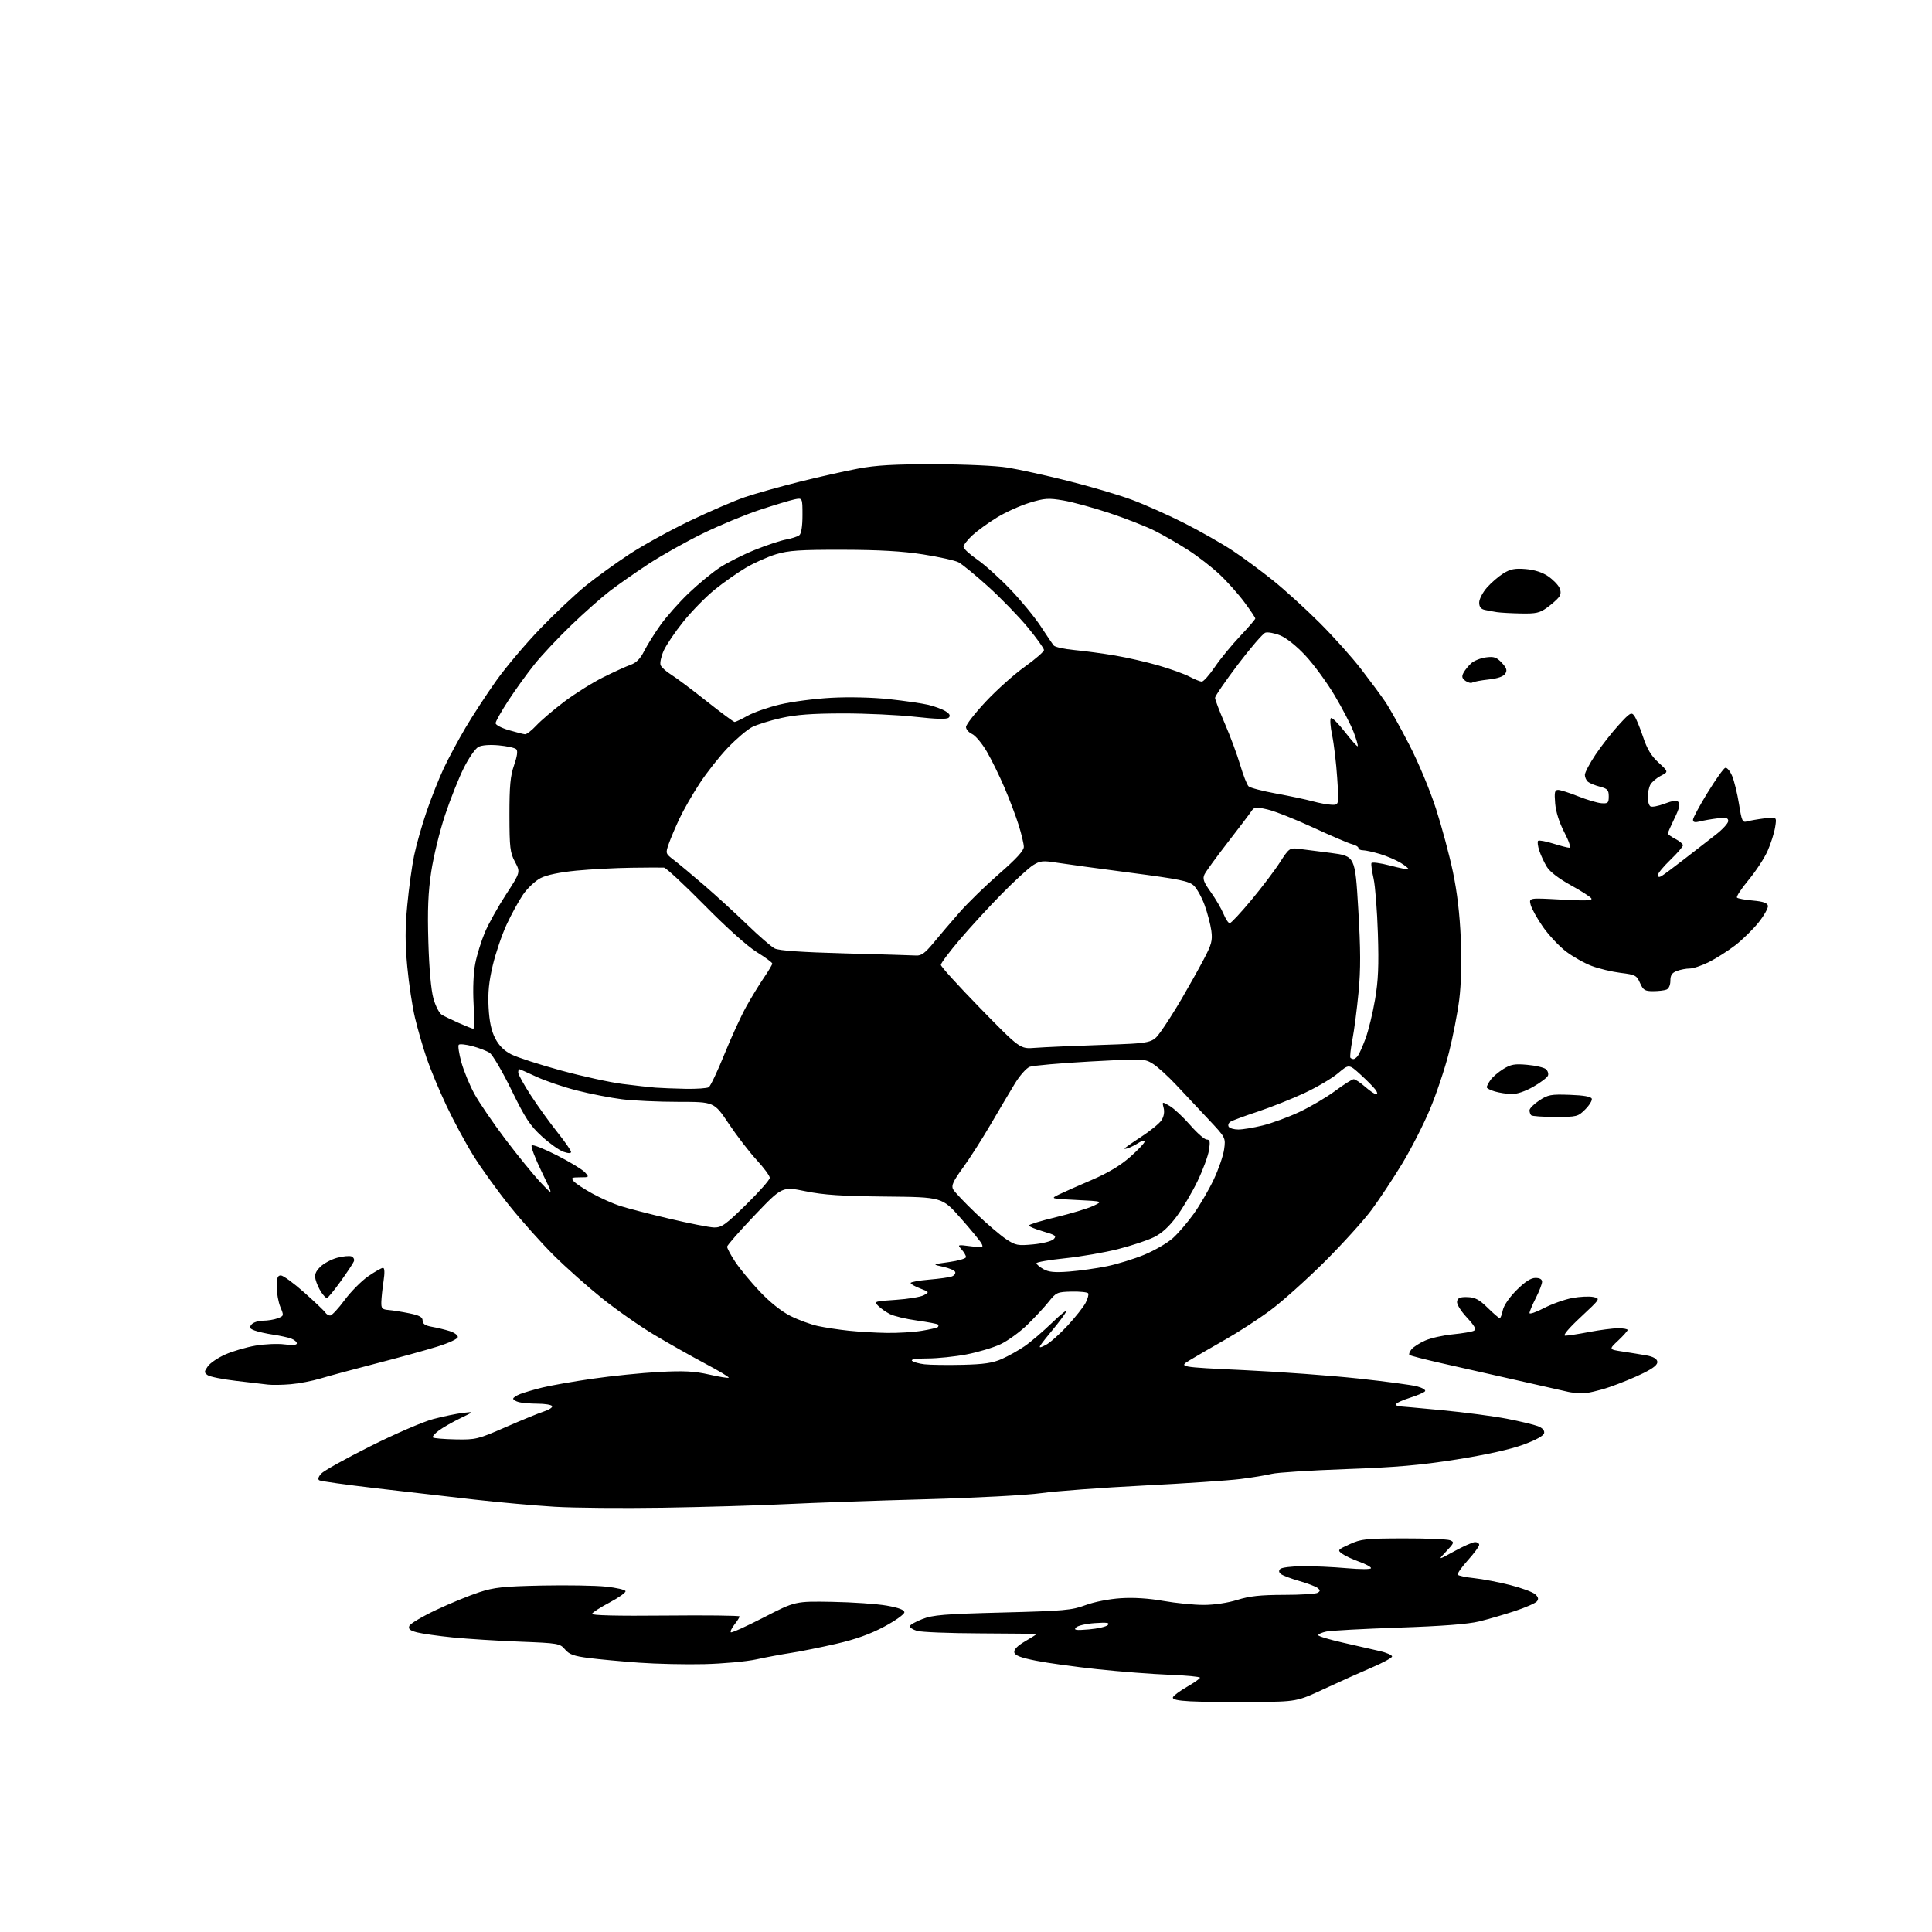 <?xml version="1.0" encoding="UTF-8" standalone="no"?>
<svg 
  version="1.1" 
  xmlns="http://www.w3.org/2000/svg" 
  xmlns:xlink="http://www.w3.org/1999/xlink" 
  xmlns:svg="http://www.w3.org/2000/svg"
  xmlns:rdf="http://www.w3.org/1999/02/22-rdf-syntax-ns#"
  xmlns:cc="http://creativecommons.org/ns#"
  xmlns:dc="http://purl.org/dc/elements/1.1/"
  viewBox="0 0 768 768"
  width="768"
  height="768"
>
<style>svg {background-color: white; }</style>"
<path stroke="none" fill="black" fill-rule="evenodd" d="M498.00,676.57C488.38,676.64 477.21,676.52 473.18,676.30C468.05,676.03 465.98,675.55 466.26,674.70C466.48,674.04 468.99,672.17 471.83,670.55C474.67,668.92 477.00,667.28 477.00,666.90C477.00,666.52 471.49,665.99 464.75,665.74C458.01,665.48 445.20,664.49 436.29,663.54C427.37,662.59 416.35,661.07 411.79,660.15C405.69,658.94 403.43,658.06 403.20,656.83C402.99,655.73 404.44,654.24 407.44,652.48C409.95,651.01 412.00,649.71 412.00,649.59C412.00,649.46 401.99,649.33 389.75,649.29C377.51,649.25 366.15,648.80 364.50,648.29C362.85,647.78 361.57,646.94 361.65,646.43C361.73,645.92 363.98,644.64 366.65,643.60C370.80,641.97 375.40,641.59 398.50,641.00C422.98,640.37 426.06,640.10 431.50,638.07C434.96,636.78 440.89,635.62 445.50,635.32C450.65,634.98 456.71,635.37 462.50,636.40C467.45,637.27 474.65,637.99 478.50,637.98C482.67,637.98 488.07,637.17 491.84,635.99C496.69,634.47 501.03,634.00 510.34,633.98C517.03,633.98 523.08,633.60 523.80,633.15C524.86,632.47 524.86,632.13 523.80,631.26C523.08,630.67 519.80,629.42 516.50,628.47C513.20,627.53 509.92,626.29 509.21,625.72C508.33,625.02 508.24,624.36 508.93,623.67C509.49,623.11 513.45,622.62 517.72,622.58C522.00,622.53 529.89,622.89 535.25,623.37C540.89,623.87 545.00,623.86 545.00,623.35C545.00,622.87 542.86,621.71 540.25,620.78C537.64,619.85 534.60,618.43 533.50,617.61C531.59,616.20 531.72,616.03 536.50,613.85C541.05,611.76 542.97,611.56 558.00,611.53C567.08,611.51 575.36,611.85 576.42,612.28C578.18,613.00 578.07,613.34 574.92,616.67C571.50,620.27 571.50,620.27 578.10,616.64C581.72,614.64 585.44,613.00 586.35,613.00C587.26,613.00 588.00,613.50 588.00,614.10C588.00,614.71 585.98,617.46 583.50,620.21C581.03,622.96 579.22,625.54 579.47,625.96C579.73,626.37 582.67,626.99 586.01,627.34C589.35,627.69 595.77,628.92 600.29,630.07C604.81,631.22 609.29,632.87 610.25,633.73C611.53,634.89 611.71,635.65 610.92,636.59C610.33,637.30 606.40,639.03 602.17,640.42C597.95,641.81 591.58,643.67 588.00,644.54C583.60,645.62 573.25,646.42 556.00,647.00C541.98,647.48 529.04,648.18 527.25,648.56C525.46,648.94 524.00,649.59 524.00,650.00C524.00,650.42 528.39,651.74 533.75,652.96C539.11,654.17 545.75,655.68 548.50,656.33C551.25,656.97 553.44,657.95 553.36,658.50C553.28,659.05 549.68,661.00 545.36,662.84C541.04,664.68 532.55,668.49 526.50,671.31C515.50,676.44 515.50,676.44 498.00,676.57zM280.00,661.52C272.57,661.70 260.88,661.44 254.00,660.94C247.12,660.44 238.17,659.61 234.10,659.09C228.13,658.33 226.28,657.67 224.60,655.67C222.58,653.29 221.92,653.18 206.50,652.58C197.70,652.24 185.78,651.49 180.00,650.91C174.22,650.33 167.83,649.42 165.79,648.90C162.97,648.17 162.23,647.56 162.71,646.33C163.05,645.44 167.87,642.57 173.41,639.96C178.96,637.35 186.65,634.19 190.50,632.94C196.47,630.99 200.14,630.60 215.50,630.28C225.40,630.08 236.84,630.27 240.92,630.71C245.00,631.14 248.48,631.95 248.65,632.50C248.82,633.05 245.97,635.08 242.31,637.02C238.65,638.95 235.51,640.98 235.33,641.52C235.12,642.15 245.47,642.40 264.50,642.21C280.72,642.05 294.00,642.20 294.00,642.55C294.00,642.90 293.09,644.34 291.99,645.74C290.88,647.15 290.22,648.55 290.52,648.86C290.83,649.16 296.72,646.50 303.61,642.95C316.14,636.50 316.14,636.50 330.82,636.76C338.89,636.90 348.65,637.58 352.50,638.26C357.29,639.11 359.50,639.95 359.50,640.92C359.50,641.69 355.90,644.26 351.50,646.61C345.97,649.57 340.10,651.67 332.50,653.42C326.45,654.82 318.41,656.43 314.64,657.02C310.87,657.60 304.57,658.77 300.64,659.63C296.71,660.49 287.43,661.33 280.00,661.52zM432.87,647.71C436.37,647.41 439.74,646.63 440.37,645.98C441.24,645.06 440.07,644.88 435.24,645.21C431.79,645.44 428.41,646.22 427.74,646.94C426.72,648.01 427.64,648.15 432.87,647.71zM263.50,599.34C247.55,599.59 228.20,599.42 220.50,598.96C212.80,598.50 198.40,597.21 188.50,596.09C178.60,594.97 160.93,592.93 149.22,591.57C137.52,590.20 127.48,588.80 126.91,588.44C126.25,588.04 126.54,587.06 127.68,585.79C128.68,584.68 137.48,579.77 147.24,574.89C157.07,569.96 168.22,565.15 172.24,564.09C176.23,563.04 181.53,561.94 184.00,561.65C188.50,561.12 188.50,561.12 182.92,563.81C179.86,565.29 176.03,567.48 174.43,568.67C172.82,569.86 171.77,571.10 172.09,571.42C172.41,571.75 176.46,572.09 181.09,572.18C189.16,572.34 189.96,572.14 201.00,567.31C207.32,564.54 214.19,561.73 216.26,561.06C218.33,560.39 219.76,559.43 219.45,558.92C219.14,558.41 216.55,557.99 213.69,557.99C210.84,557.98 207.49,557.70 206.25,557.37C205.01,557.04 204.00,556.42 204.00,556.00C204.00,555.59 205.24,554.76 206.75,554.16C208.26,553.57 212.20,552.41 215.50,551.59C218.80,550.77 227.80,549.18 235.50,548.07C243.20,546.96 255.12,545.75 262.00,545.38C271.93,544.86 276.02,545.07 281.88,546.40C285.93,547.33 289.44,547.89 289.68,547.66C289.91,547.42 285.69,544.89 280.30,542.04C274.91,539.18 265.85,534.06 260.16,530.67C254.47,527.28 245.12,520.74 239.37,516.13C233.63,511.53 224.99,503.85 220.17,499.06C215.34,494.27 207.45,485.43 202.62,479.42C197.80,473.42 191.33,464.45 188.25,459.50C185.17,454.55 180.31,445.55 177.46,439.50C174.60,433.45 171.06,424.94 169.58,420.58C168.10,416.22 166.03,409.06 164.98,404.65C163.92,400.25 162.54,391.09 161.90,384.30C161.03,374.96 161.02,369.01 161.90,359.82C162.53,353.15 163.75,344.27 164.62,340.09C165.48,335.92 167.73,328.00 169.61,322.50C171.50,317.00 174.57,309.28 176.43,305.34C178.29,301.40 182.15,294.20 185.02,289.34C187.88,284.48 193.39,276.04 197.27,270.58C201.15,265.13 209.09,255.74 214.90,249.73C220.71,243.71 228.85,236.06 232.98,232.72C237.12,229.39 244.86,223.79 250.20,220.29C255.53,216.79 266.33,210.83 274.20,207.06C282.06,203.29 291.95,199.03 296.17,197.60C300.39,196.17 310.09,193.44 317.74,191.53C325.38,189.62 335.88,187.26 341.07,186.29C348.27,184.93 355.45,184.52 371.50,184.55C383.60,184.57 395.89,185.13 400.50,185.87C404.90,186.58 415.69,188.95 424.47,191.15C433.26,193.34 444.74,196.73 449.97,198.68C455.21,200.63 464.68,204.86 471.00,208.07C477.32,211.29 485.88,216.16 490.00,218.89C494.12,221.62 501.32,226.93 505.99,230.68C510.66,234.43 518.99,242.00 524.50,247.50C530.02,253.00 537.48,261.32 541.08,266.00C544.69,270.68 549.01,276.52 550.69,279.00C552.37,281.48 556.67,289.16 560.23,296.09C563.91,303.23 568.50,314.26 570.86,321.59C573.14,328.69 576.15,339.90 577.54,346.50C579.22,354.46 580.28,363.40 580.68,373.08C581.07,382.31 580.84,391.21 580.07,397.36C579.40,402.69 577.55,412.18 575.97,418.44C574.39,424.71 571.00,434.82 568.44,440.92C565.89,447.02 560.91,456.76 557.39,462.56C553.88,468.36 548.44,476.57 545.32,480.81C542.20,485.04 533.77,494.36 526.58,501.53C519.38,508.69 509.67,517.40 504.98,520.87C500.29,524.35 492.19,529.61 486.98,532.56C481.77,535.51 475.48,539.17 473.00,540.67C468.50,543.42 468.50,543.42 494.50,544.65C508.80,545.32 529.27,546.83 540.00,547.99C550.73,549.15 561.20,550.55 563.28,551.10C565.36,551.65 566.81,552.50 566.50,553.01C566.19,553.51 563.47,554.69 560.47,555.64C557.46,556.59 555.00,557.73 555.00,558.18C555.00,558.63 555.37,559.00 555.81,559.00C556.26,559.00 564.02,559.70 573.06,560.56C582.10,561.42 593.77,562.96 599.00,563.97C604.23,564.99 609.77,566.32 611.32,566.92C613.13,567.61 614.03,568.61 613.82,569.68C613.62,570.75 610.61,572.41 605.50,574.29C600.41,576.16 590.77,578.29 579.00,580.16C564.51,582.45 554.97,583.28 535.00,583.99C520.98,584.49 507.70,585.34 505.50,585.89C503.30,586.43 497.68,587.36 493.00,587.94C488.32,588.53 471.00,589.69 454.50,590.53C438.00,591.37 419.77,592.72 414.00,593.53C408.05,594.36 388.10,595.42 368.00,595.97C348.48,596.50 323.50,597.37 312.50,597.91C301.50,598.45 279.45,599.09 263.50,599.34zM628.83,553.88C627.00,553.82 624.60,553.56 623.50,553.31C622.40,553.06 613.40,551.02 603.50,548.79C593.60,546.55 579.94,543.46 573.15,541.93C566.36,540.40 560.56,538.90 560.26,538.60C559.96,538.29 560.34,537.29 561.11,536.36C561.87,535.43 564.31,533.87 566.53,532.89C568.75,531.90 573.70,530.79 577.53,530.42C581.36,530.04 585.13,529.40 585.89,529.00C586.95,528.44 586.27,527.17 583.06,523.68C580.54,520.94 578.98,518.37 579.20,517.30C579.48,515.92 580.45,515.53 583.36,515.62C586.38,515.72 588.03,516.59 591.37,519.87C593.68,522.14 595.84,524.00 596.16,524.00C596.49,524.00 597.03,522.58 597.38,520.85C597.76,518.97 599.96,515.75 602.86,512.85C606.22,509.50 608.53,508.00 610.36,508.00C612.07,508.00 613.00,508.54 613.00,509.53C613.00,510.38 611.88,513.29 610.50,516.00C609.12,518.71 608.00,521.40 608.00,521.96C608.00,522.52 610.59,521.64 613.75,519.99C616.91,518.35 621.98,516.54 625.00,515.98C628.02,515.42 631.79,515.24 633.37,515.58C636.24,516.21 636.24,516.21 628.37,523.56C623.54,528.06 621.14,530.92 622.16,530.95C623.08,530.98 627.35,530.33 631.66,529.50C635.97,528.68 641.19,528.00 643.25,528.00C645.31,528.00 647.00,528.31 647.00,528.68C647.00,529.05 645.31,530.95 643.25,532.89C639.50,536.42 639.50,536.42 645.00,537.26C648.02,537.72 652.29,538.41 654.49,538.80C657.08,539.26 658.59,540.10 658.80,541.20C659.03,542.42 657.46,543.75 653.31,545.82C650.12,547.43 644.05,549.92 639.83,551.37C635.61,552.82 630.66,553.95 628.83,553.88zM115.50,550.26C112.20,550.54 108.15,550.60 106.50,550.40C104.85,550.20 99.13,549.53 93.79,548.91C88.46,548.29 83.39,547.27 82.53,546.64C81.11,545.61 81.12,545.27 82.62,543.13C83.53,541.83 86.66,539.71 89.58,538.42C92.49,537.13 97.87,535.56 101.52,534.92C105.18,534.29 110.38,534.06 113.09,534.42C116.29,534.84 118.00,534.70 118.00,534.01C118.00,533.43 116.99,532.57 115.75,532.11C114.51,531.65 111.29,530.95 108.59,530.55C105.89,530.15 102.58,529.41 101.23,528.90C99.21,528.13 99.00,527.71 100.01,526.48C100.69,525.67 102.74,525.00 104.56,525.00C106.38,525.00 109.01,524.57 110.40,524.04C112.87,523.10 112.89,522.99 111.46,519.57C110.66,517.64 110.00,514.02 110.00,511.53C110.00,508.00 110.36,507.00 111.64,507.00C112.54,507.00 116.70,510.03 120.89,513.74C125.07,517.45 128.86,521.05 129.30,521.74C129.74,522.43 130.64,522.97 131.30,522.93C131.96,522.89 134.54,520.12 137.02,516.76C139.51,513.41 143.72,509.16 146.38,507.33C149.04,505.50 151.68,504.00 152.24,504.00C152.90,504.00 152.98,505.83 152.47,509.25C152.03,512.14 151.64,515.85 151.59,517.50C151.51,520.13 151.87,520.53 154.50,520.75C156.15,520.88 159.86,521.48 162.75,522.07C166.76,522.89 168.00,523.57 168.00,524.96C168.00,526.28 169.04,526.96 171.75,527.44C173.81,527.80 176.96,528.56 178.75,529.13C180.54,529.69 182.00,530.74 182.00,531.46C182.00,532.22 178.56,533.83 173.75,535.33C169.21,536.74 158.30,539.75 149.50,542.01C140.70,544.28 130.80,546.95 127.50,547.95C124.20,548.95 118.80,549.99 115.50,550.26zM382.54,542.54C391.12,542.34 394.61,541.82 398.25,540.21C400.83,539.07 404.90,536.79 407.31,535.13C409.72,533.48 414.65,529.26 418.27,525.76C421.90,522.25 424.38,520.32 423.79,521.45C423.21,522.58 420.84,525.75 418.54,528.50C416.24,531.25 414.00,534.10 413.57,534.83C412.97,535.84 413.49,535.80 415.73,534.64C417.35,533.80 421.23,530.36 424.35,526.99C427.47,523.62 430.71,519.53 431.55,517.90C432.39,516.27 432.85,514.57 432.57,514.12C432.30,513.67 429.35,513.36 426.02,513.43C420.24,513.56 419.84,513.74 416.82,517.53C415.08,519.71 411.24,523.84 408.30,526.69C405.35,529.55 400.59,533.00 397.71,534.36C394.83,535.72 388.72,537.54 384.13,538.42C379.54,539.29 372.59,540.00 368.69,540.00C364.29,540.00 361.96,540.35 362.55,540.93C363.07,541.45 365.30,542.07 367.50,542.33C369.70,542.58 376.47,542.68 382.54,542.54zM352.50,529.86C356.90,529.93 363.15,529.55 366.39,529.02C369.62,528.49 372.51,527.82 372.80,527.53C373.09,527.24 373.12,526.78 372.85,526.52C372.58,526.25 368.81,525.54 364.47,524.93C360.13,524.33 355.30,523.17 353.74,522.36C352.17,521.56 350.08,520.08 349.09,519.09C347.34,517.34 347.59,517.26 356.08,516.71C360.91,516.39 365.91,515.57 367.19,514.88C369.48,513.63 369.47,513.61 365.75,512.17C363.69,511.38 362.00,510.41 362.00,510.01C362.00,509.62 365.31,509.01 369.35,508.67C373.40,508.33 377.47,507.76 378.39,507.40C379.32,507.05 379.92,506.25 379.71,505.64C379.51,505.03 377.35,504.10 374.92,503.57C370.50,502.62 370.50,502.62 377.25,501.69C380.96,501.18 384.00,500.29 384.00,499.71C384.00,499.13 383.21,497.77 382.25,496.68C380.53,494.74 380.58,494.72 385.81,495.40C390.71,496.03 391.04,495.95 390.15,494.29C389.62,493.30 385.89,488.75 381.85,484.18C374.50,475.87 374.50,475.87 352.00,475.65C334.54,475.48 327.42,475.01 320.21,473.54C310.92,471.64 310.92,471.64 300.01,483.07C294.01,489.36 289.08,494.99 289.05,495.58C289.02,496.17 290.46,498.87 292.25,501.57C294.04,504.27 298.40,509.57 301.96,513.33C306.00,517.62 310.57,521.27 314.19,523.10C317.37,524.70 322.30,526.51 325.14,527.12C327.98,527.73 333.50,528.57 337.40,528.98C341.31,529.39 348.10,529.79 352.50,529.86zM129.93,516.00C129.55,516.00 128.52,514.92 127.66,513.60C126.80,512.29 125.80,510.06 125.45,508.65C124.97,506.73 125.42,505.49 127.29,503.62C128.65,502.26 131.67,500.63 133.99,500.00C136.31,499.38 138.88,499.13 139.71,499.44C140.53,499.76 140.97,500.64 140.68,501.40C140.39,502.16 138.01,505.75 135.39,509.39C132.78,513.03 130.32,516.00 129.93,516.00zM425.00,505.47C429.12,505.15 435.88,504.20 440.00,503.36C444.12,502.52 450.85,500.44 454.94,498.75C459.03,497.05 464.13,494.07 466.28,492.13C468.43,490.19 472.15,485.84 474.56,482.46C476.97,479.09 480.53,472.99 482.46,468.91C484.39,464.84 486.26,459.42 486.61,456.87C487.24,452.25 487.24,452.25 480.37,444.93C476.59,440.91 470.82,434.76 467.55,431.27C464.28,427.78 460.10,423.99 458.25,422.85C454.96,420.81 454.47,420.79 433.30,421.96C421.43,422.62 410.64,423.57 409.32,424.07C408.00,424.57 405.35,427.57 403.42,430.74C401.49,433.91 397.15,441.23 393.78,447.00C390.41,452.77 385.46,460.52 382.77,464.21C378.87,469.58 378.09,471.30 378.87,472.76C379.41,473.77 383.45,478.03 387.84,482.23C392.24,486.43 397.68,491.08 399.93,492.57C403.70,495.07 404.58,495.24 410.71,494.66C414.44,494.31 418.03,493.40 418.84,492.59C420.11,491.32 419.57,490.93 414.64,489.50C411.54,488.60 409.00,487.54 409.00,487.15C409.00,486.76 413.84,485.27 419.75,483.85C425.66,482.43 432.30,480.43 434.50,479.40C438.50,477.53 438.50,477.53 428.00,477.01C417.50,476.50 417.50,476.50 421.00,474.80C422.93,473.87 428.77,471.27 434.00,469.04C440.43,466.28 445.36,463.33 449.25,459.90C452.41,457.11 455.00,454.37 455.00,453.80C455.00,453.21 454.03,453.39 452.75,454.21C451.51,455.00 449.71,455.94 448.75,456.29C447.79,456.65 447.00,456.78 447.00,456.59C447.00,456.39 449.97,454.30 453.59,451.94C457.22,449.58 460.87,446.60 461.70,445.33C462.65,443.88 462.98,442.04 462.57,440.43C461.92,437.84 461.92,437.84 465.03,439.67C466.73,440.68 470.38,444.09 473.13,447.25C475.89,450.41 478.84,453.00 479.70,453.00C480.97,453.00 481.13,453.78 480.58,457.25C480.21,459.59 478.16,465.12 476.03,469.54C473.89,473.97 470.17,480.27 467.75,483.54C464.79,487.56 461.85,490.25 458.73,491.79C456.18,493.06 449.75,495.19 444.43,496.54C439.11,497.89 429.64,499.53 423.38,500.18C417.12,500.83 412.00,501.72 412.00,502.15C412.00,502.58 413.24,503.64 414.75,504.49C416.86,505.69 419.23,505.91 425.00,505.47zM283.88,487.94C286.84,487.99 288.46,486.84 296.63,478.82C301.79,473.76 306.00,468.99 306.00,468.20C306.00,467.41 303.64,464.20 300.75,461.07C297.86,457.94 292.88,451.46 289.69,446.69C283.87,438.00 283.87,438.00 269.66,438.00C261.84,438.00 251.75,437.54 247.23,436.97C242.72,436.40 234.66,434.84 229.34,433.48C224.01,432.13 216.76,429.67 213.22,428.01C209.67,426.36 206.60,425.00 206.39,425.00C206.17,425.00 206.00,425.62 206.00,426.37C206.00,427.13 208.29,431.25 211.08,435.53C213.87,439.81 218.60,446.37 221.58,450.10C224.56,453.84 227.00,457.34 227.00,457.89C227.00,458.55 225.95,458.53 223.96,457.84C222.28,457.25 218.42,454.49 215.36,451.70C210.71,447.45 208.76,444.47 203.29,433.26C199.71,425.91 195.81,419.27 194.64,418.51C193.46,417.74 190.38,416.55 187.78,415.86C185.19,415.17 182.75,414.92 182.37,415.30C181.98,415.68 182.45,418.81 183.40,422.25C184.35,425.69 186.68,431.34 188.57,434.81C190.47,438.28 196.01,446.40 200.89,452.86C205.77,459.31 212.07,467.05 214.90,470.05C220.05,475.50 220.05,475.50 215.32,465.79C212.72,460.45 210.93,455.73 211.36,455.31C211.78,454.88 216.31,456.67 221.41,459.27C226.52,461.88 231.51,464.91 232.50,466.00C234.28,467.97 234.24,468.00 230.53,468.00C227.25,468.00 226.92,468.20 228.03,469.54C228.73,470.38 232.05,472.58 235.40,474.42C238.76,476.27 243.75,478.50 246.50,479.38C249.25,480.27 258.02,482.54 266.00,484.43C273.98,486.32 282.02,487.90 283.88,487.94zM492.25,449.00C493.97,449.00 498.33,448.28 501.94,447.39C505.55,446.50 512.10,444.10 516.50,442.04C520.90,439.98 527.31,436.20 530.75,433.65C534.19,431.09 537.51,429.00 538.12,429.00C538.73,429.00 540.77,430.35 542.65,432.00C544.53,433.65 546.53,435.00 547.09,435.00C547.68,435.00 547.56,434.24 546.81,433.21C546.09,432.22 543.42,429.51 540.87,427.19C536.23,422.96 536.23,422.96 531.87,426.64C529.47,428.67 523.45,432.21 518.50,434.52C513.55,436.83 505.23,440.14 500.00,441.88C494.77,443.61 489.88,445.42 489.12,445.90C488.36,446.38 488.05,447.28 488.43,447.89C488.81,448.50 490.53,449.00 492.25,449.00zM618.24,444.00C613.34,444.00 609.03,443.70 608.67,443.33C608.30,442.97 608.00,442.07 608.00,441.35C608.00,440.62 609.74,438.88 611.86,437.47C615.35,435.16 616.53,434.94 624.03,435.21C629.55,435.40 632.48,435.92 632.75,436.75C632.98,437.43 631.81,439.34 630.16,441.00C627.27,443.89 626.81,444.00 618.24,444.00zM600.88,434.91C599.02,434.86 596.04,434.40 594.25,433.88C592.46,433.37 591.00,432.61 591.00,432.19C591.00,431.78 591.67,430.48 592.50,429.30C593.32,428.13 595.61,426.17 597.58,424.95C600.59,423.09 602.12,422.82 607.12,423.28C610.39,423.57 613.71,424.34 614.48,424.98C615.25,425.62 615.64,426.78 615.34,427.56C615.04,428.33 612.43,430.33 609.53,431.98C606.31,433.82 602.94,434.96 600.88,434.91zM272.50,432.82C276.90,432.90 281.06,432.61 281.75,432.18C282.43,431.74 285.22,425.86 287.95,419.11C290.68,412.36 294.59,403.84 296.63,400.17C298.67,396.50 301.84,391.31 303.67,388.64C305.50,385.96 307.00,383.44 307.00,383.03C307.00,382.62 304.22,380.57 300.83,378.47C297.12,376.19 288.80,368.73 280.03,359.83C271.99,351.67 264.75,344.95 263.95,344.89C263.15,344.83 257.32,344.85 251.00,344.94C244.68,345.02 234.83,345.54 229.12,346.09C222.52,346.73 217.34,347.80 214.92,349.04C212.82,350.11 209.69,353.05 207.95,355.57C206.22,358.09 203.27,363.47 201.39,367.52C199.52,371.58 197.04,378.86 195.89,383.70C194.35,390.17 193.90,394.62 194.22,400.50C194.53,406.11 195.31,409.77 196.84,412.74C198.34,415.65 200.35,417.65 203.26,419.14C205.59,420.32 214.47,423.20 223.00,425.53C231.53,427.85 242.55,430.27 247.50,430.89C252.45,431.52 258.30,432.17 260.50,432.35C262.70,432.52 268.10,432.73 272.50,432.82zM538.04,421.00C538.44,421.00 539.20,420.44 539.74,419.75C540.29,419.06 541.68,415.93 542.84,412.79C544.00,409.64 545.69,402.69 546.60,397.33C547.89,389.80 548.14,383.85 547.73,371.05C547.44,361.95 546.67,352.14 546.02,349.25C545.37,346.36 544.98,343.60 545.17,343.11C545.35,342.62 548.64,343.05 552.48,344.05C556.31,345.06 559.63,345.71 559.84,345.49C560.05,345.28 558.71,344.18 556.86,343.04C555.01,341.90 551.28,340.30 548.57,339.48C545.86,338.67 542.82,338.00 541.82,338.00C540.82,338.00 540.00,337.60 540.00,337.11C540.00,336.62 538.86,335.93 537.46,335.58C536.06,335.23 529.11,332.25 522.00,328.96C514.89,325.67 506.74,322.44 503.88,321.78C499.06,320.67 498.59,320.73 497.34,322.61C496.60,323.72 492.35,329.33 487.90,335.07C483.45,340.81 479.35,346.45 478.80,347.61C477.99,349.34 478.44,350.62 481.30,354.61C483.22,357.30 485.49,361.19 486.35,363.25C487.20,365.31 488.32,367.00 488.83,367.00C489.35,367.00 493.23,362.84 497.46,357.75C501.69,352.66 506.80,345.91 508.82,342.74C512.31,337.29 512.69,337.01 516.00,337.39C517.92,337.61 523.82,338.36 529.09,339.06C538.68,340.33 538.68,340.33 539.93,361.41C540.89,377.61 540.92,385.28 540.04,394.50C539.41,401.10 538.32,409.53 537.61,413.24C536.90,416.95 536.55,420.21 536.82,420.49C537.10,420.77 537.65,421.00 538.04,421.00zM411.50,416.53C414.80,416.27 426.62,415.75 437.78,415.38C458.05,414.70 458.05,414.70 461.41,410.10C463.26,407.57 467.01,401.68 469.75,397.00C472.49,392.32 476.39,385.35 478.43,381.50C481.64,375.43 482.05,373.90 481.53,370.00C481.19,367.52 480.00,362.95 478.87,359.84C477.75,356.73 475.80,353.23 474.56,352.05C472.63,350.24 468.91,349.48 449.40,346.93C436.80,345.28 423.65,343.49 420.17,342.94C414.54,342.05 413.49,342.16 410.67,343.92C408.93,345.01 403.38,350.08 398.34,355.20C393.30,360.31 385.76,368.52 381.59,373.43C377.41,378.34 374.00,382.89 374.00,383.55C374.00,384.21 381.09,392.00 389.75,400.88C405.50,417.01 405.50,417.01 411.50,416.53zM188.16,408.96C188.52,408.98 188.56,404.53 188.26,399.06C187.93,393.02 188.19,386.71 188.93,382.97C189.59,379.59 191.31,374.05 192.74,370.66C194.17,367.27 197.94,360.50 201.12,355.62C206.90,346.73 206.90,346.73 204.72,342.62C202.76,338.93 202.53,336.98 202.51,324.00C202.50,312.42 202.87,308.43 204.36,304.16C205.59,300.62 205.89,298.49 205.23,297.83C204.68,297.28 201.55,296.59 198.28,296.29C194.64,295.96 191.49,296.20 190.16,296.92C188.96,297.55 186.38,301.27 184.42,305.17C182.45,309.07 179.09,317.50 176.95,323.90C174.81,330.31 172.32,340.49 171.42,346.52C170.18,354.78 169.90,361.71 170.28,374.50C170.59,385.02 171.36,393.56 172.29,396.90C173.11,399.87 174.62,402.79 175.64,403.40C176.66,404.00 179.75,405.49 182.50,406.71C185.25,407.92 187.80,408.94 188.16,408.96zM657.10,394.00C653.84,394.00 653.18,393.58 651.93,390.75C650.60,387.73 650.05,387.44 644.23,386.73C640.78,386.30 635.60,385.07 632.73,383.98C629.85,382.90 625.26,380.31 622.51,378.23C619.77,376.14 615.64,371.73 613.33,368.43C611.03,365.12 608.83,361.17 608.45,359.65C607.76,356.89 607.76,356.89 620.53,357.60C630.15,358.13 633.13,358.02 632.59,357.14C632.19,356.50 628.48,354.12 624.33,351.84C619.67,349.28 616.07,346.52 614.90,344.60C613.85,342.90 612.51,340.01 611.90,338.18C611.30,336.36 611.08,334.59 611.41,334.25C611.75,333.92 614.42,334.40 617.35,335.32C620.28,336.24 623.21,337.00 623.86,337.00C624.55,337.00 623.71,334.45 621.84,330.85C619.82,326.96 618.48,322.73 618.20,319.35C617.83,314.91 618.03,314.00 619.37,314.00C620.25,314.00 623.83,315.14 627.32,316.54C630.81,317.93 634.98,319.17 636.58,319.29C639.19,319.48 639.50,319.19 639.50,316.56C639.50,314.05 639.00,313.50 636.00,312.72C634.08,312.23 631.94,311.36 631.25,310.79C630.56,310.22 630.00,308.98 630.00,308.03C630.00,307.09 631.91,303.46 634.25,299.97C636.59,296.48 640.72,291.19 643.44,288.22C647.93,283.29 648.50,282.96 649.66,284.55C650.36,285.51 651.92,289.26 653.13,292.90C654.74,297.75 656.37,300.47 659.30,303.15C663.28,306.80 663.28,306.80 660.17,308.41C658.46,309.30 656.60,310.89 656.03,311.94C655.46,313.00 655.00,315.22 655.00,316.88C655.00,318.53 655.48,320.18 656.08,320.55C656.67,320.91 659.18,320.44 661.66,319.49C664.84,318.28 666.48,318.08 667.23,318.83C667.98,319.58 667.51,321.49 665.64,325.29C664.19,328.27 663.00,330.98 663.00,331.32C663.00,331.67 664.35,332.65 666.00,333.50C667.65,334.35 669.00,335.49 669.00,336.02C669.00,336.56 666.75,339.16 664.00,341.81C661.25,344.46 659.00,347.19 659.00,347.87C659.00,348.64 659.53,348.80 660.41,348.30C661.19,347.86 665.30,344.80 669.55,341.50C673.81,338.20 679.47,333.80 682.14,331.73C684.81,329.65 687.00,327.24 687.00,326.38C687.00,325.11 686.17,324.90 682.75,325.31C680.41,325.59 677.26,326.14 675.75,326.53C673.75,327.04 673.00,326.86 673.00,325.87C673.00,325.11 675.61,320.26 678.80,315.07C681.99,309.88 685.14,305.45 685.81,305.23C686.48,305.01 687.72,306.47 688.56,308.48C689.40,310.50 690.62,315.51 691.28,319.63C692.36,326.41 692.66,327.06 694.48,326.53C695.59,326.21 698.71,325.66 701.40,325.32C706.31,324.69 706.31,324.69 705.64,328.84C705.28,331.12 703.93,335.36 702.65,338.25C701.38,341.14 697.96,346.34 695.07,349.82C692.18,353.30 690.11,356.45 690.48,356.82C690.85,357.19 693.70,357.72 696.82,357.99C700.90,358.36 702.56,358.94 702.78,360.07C702.94,360.93 701.27,363.91 699.07,366.68C696.86,369.44 692.68,373.54 689.78,375.78C686.88,378.01 682.18,381.00 679.35,382.42C676.52,383.84 673.07,385.00 671.67,385.00C670.27,385.00 667.98,385.44 666.57,385.98C664.62,386.71 664.00,387.66 664.00,389.87C664.00,391.61 663.36,393.03 662.42,393.39C661.55,393.73 659.15,394.00 657.10,394.00zM364.16,379.83C366.24,379.96 367.74,378.87 371.13,374.75C373.51,371.86 378.16,366.42 381.46,362.65C384.76,358.88 391.86,351.98 397.23,347.30C403.95,341.45 407.00,338.12 406.99,336.65C406.98,335.47 406.06,331.57 404.94,328.00C403.82,324.43 401.27,317.68 399.26,313.00C397.26,308.32 394.10,301.89 392.23,298.69C390.36,295.50 387.75,292.39 386.42,291.78C385.09,291.17 384.00,289.92 384.00,288.99C384.00,288.06 387.54,283.52 391.86,278.90C396.18,274.28 403.15,268.04 407.36,265.04C411.56,262.03 415.00,259.04 415.00,258.39C415.00,257.74 412.08,253.67 408.52,249.35C404.95,245.03 397.88,237.75 392.81,233.17C387.73,228.58 382.43,224.24 381.02,223.51C379.61,222.78 373.29,221.38 366.98,220.39C358.79,219.10 349.62,218.58 335.00,218.54C317.95,218.51 313.49,218.81 308.50,220.32C305.20,221.32 299.80,223.73 296.50,225.68C293.20,227.62 287.64,231.53 284.14,234.36C280.64,237.18 275.06,242.88 271.73,247.00C268.40,251.12 264.85,256.37 263.83,258.66C262.82,260.94 262.26,263.52 262.59,264.39C262.93,265.25 264.80,266.95 266.76,268.16C268.71,269.37 275.04,274.10 280.81,278.68C286.59,283.26 291.63,287.00 292.03,287.00C292.42,287.00 294.73,285.89 297.15,284.54C299.58,283.18 305.37,281.16 310.03,280.05C314.69,278.93 323.90,277.73 330.50,277.38C337.62,277.00 346.97,277.23 353.50,277.93C359.55,278.58 366.52,279.60 369.00,280.18C371.48,280.77 374.56,281.91 375.86,282.72C377.52,283.75 377.90,284.50 377.15,285.25C376.41,285.99 372.46,285.90 363.80,284.94C357.03,284.19 344.07,283.58 335.00,283.60C322.81,283.62 316.41,284.10 310.50,285.43C306.10,286.42 300.93,288.03 299.00,289.01C297.07,289.99 292.74,293.67 289.36,297.19C285.99,300.71 280.91,307.14 278.08,311.48C275.24,315.82 271.64,322.10 270.08,325.44C268.51,328.77 266.61,333.25 265.86,335.39C264.51,339.26 264.52,339.30 267.90,341.89C269.78,343.33 275.18,347.83 279.90,351.90C284.63,355.97 292.32,363.01 297.00,367.54C301.68,372.07 306.61,376.35 307.97,377.04C309.66,377.90 318.59,378.52 335.97,378.99C350.01,379.36 362.70,379.74 364.16,379.83zM529.39,319.91C532.27,320.00 532.27,320.00 531.56,309.25C531.17,303.34 530.26,295.68 529.54,292.24C528.83,288.79 528.62,285.73 529.09,285.45C529.56,285.16 532.05,287.64 534.63,290.96C537.21,294.29 539.50,296.84 539.71,296.63C539.91,296.42 539.19,293.89 538.09,291.00C536.99,288.11 533.57,281.52 530.48,276.34C527.39,271.17 522.19,264.07 518.91,260.57C515.38,256.78 511.30,253.54 508.87,252.57C506.63,251.67 503.99,251.18 503.02,251.49C502.05,251.80 497.15,257.48 492.13,264.10C487.11,270.73 483.00,276.71 483.00,277.40C483.00,278.09 484.76,282.71 486.91,287.68C489.06,292.64 491.80,300.03 493.00,304.10C494.20,308.17 495.70,311.99 496.34,312.59C496.98,313.18 501.90,314.47 507.28,315.45C512.67,316.43 519.19,317.81 521.78,318.52C524.38,319.24 527.80,319.86 529.39,319.91zM208.67,291.88C209.31,291.95 211.34,290.39 213.17,288.42C215.00,286.45 219.96,282.22 224.19,279.01C228.42,275.81 235.39,271.43 239.69,269.28C243.98,267.13 248.94,264.87 250.69,264.26C252.93,263.48 254.54,261.85 256.06,258.82C257.26,256.44 260.16,251.80 262.51,248.50C264.86,245.20 269.86,239.54 273.64,235.91C277.41,232.29 282.98,227.69 286.01,225.68C289.04,223.68 295.34,220.50 300.02,218.61C304.70,216.72 310.32,214.86 312.51,214.46C314.71,214.06 317.06,213.29 317.75,212.75C318.54,212.12 319.00,209.17 319.00,204.80C319.00,197.84 319.00,197.84 315.75,198.53C313.96,198.91 307.77,200.78 302.00,202.68C296.23,204.58 286.02,208.81 279.32,212.09C272.63,215.37 262.95,220.80 257.82,224.16C252.70,227.53 245.80,232.34 242.50,234.87C239.20,237.39 232.28,243.51 227.12,248.48C221.95,253.44 215.35,260.47 212.45,264.10C209.54,267.72 204.87,274.19 202.08,278.47C199.29,282.75 197.00,286.81 197.00,287.48C197.00,288.16 199.36,289.40 202.25,290.24C205.14,291.08 208.03,291.82 208.67,291.88zM585.29,271.32C584.74,271.66 583.50,271.35 582.52,270.64C581.14,269.63 580.98,268.91 581.78,267.41C582.35,266.35 583.72,264.66 584.83,263.65C585.94,262.65 588.57,261.60 590.67,261.32C593.88,260.90 594.90,261.24 596.97,263.45C598.91,265.53 599.21,266.45 598.36,267.79C597.66,268.91 595.39,269.71 591.79,270.10C588.76,270.43 585.84,270.98 585.29,271.32zM477.71,270.96C478.38,270.98 480.70,268.38 482.88,265.18C485.05,261.98 489.57,256.47 492.91,252.93C496.26,249.39 499.00,246.21 499.00,245.86C499.00,245.51 497.04,242.58 494.65,239.36C492.26,236.14 487.82,231.16 484.78,228.31C481.73,225.45 476.15,221.12 472.37,218.69C468.59,216.25 462.63,212.81 459.13,211.05C455.63,209.29 447.53,206.11 441.13,203.98C434.73,201.85 426.47,199.59 422.76,198.95C416.76,197.93 415.28,198.02 409.26,199.85C405.54,200.99 399.71,203.62 396.30,205.71C392.90,207.79 388.51,210.97 386.55,212.77C384.60,214.58 383.00,216.64 383.00,217.36C383.00,218.08 385.45,220.35 388.44,222.41C391.43,224.47 397.39,229.84 401.69,234.34C405.98,238.84 411.40,245.44 413.73,249.01C416.06,252.58 418.38,256.00 418.89,256.61C419.40,257.22 423.12,258.03 427.16,258.41C431.20,258.79 438.43,259.76 443.24,260.58C448.04,261.39 455.84,263.18 460.57,264.55C465.30,265.92 470.82,267.91 472.84,268.98C474.85,270.04 477.05,270.93 477.71,270.96zM604.56,243.86C600.68,243.79 596.38,243.55 595.00,243.33C593.62,243.12 591.49,242.72 590.25,242.45C588.66,242.11 588.00,241.24 588.00,239.52C588.00,238.17 589.38,235.50 591.07,233.57C592.76,231.65 595.71,229.11 597.63,227.92C600.41,226.20 602.21,225.85 606.50,226.21C609.96,226.50 613.12,227.51 615.38,229.06C617.31,230.38 619.33,232.44 619.88,233.63C620.57,235.14 620.51,236.28 619.68,237.38C619.03,238.25 616.95,240.09 615.06,241.48C612.08,243.65 610.64,243.98 604.56,243.86z" />

</svg>